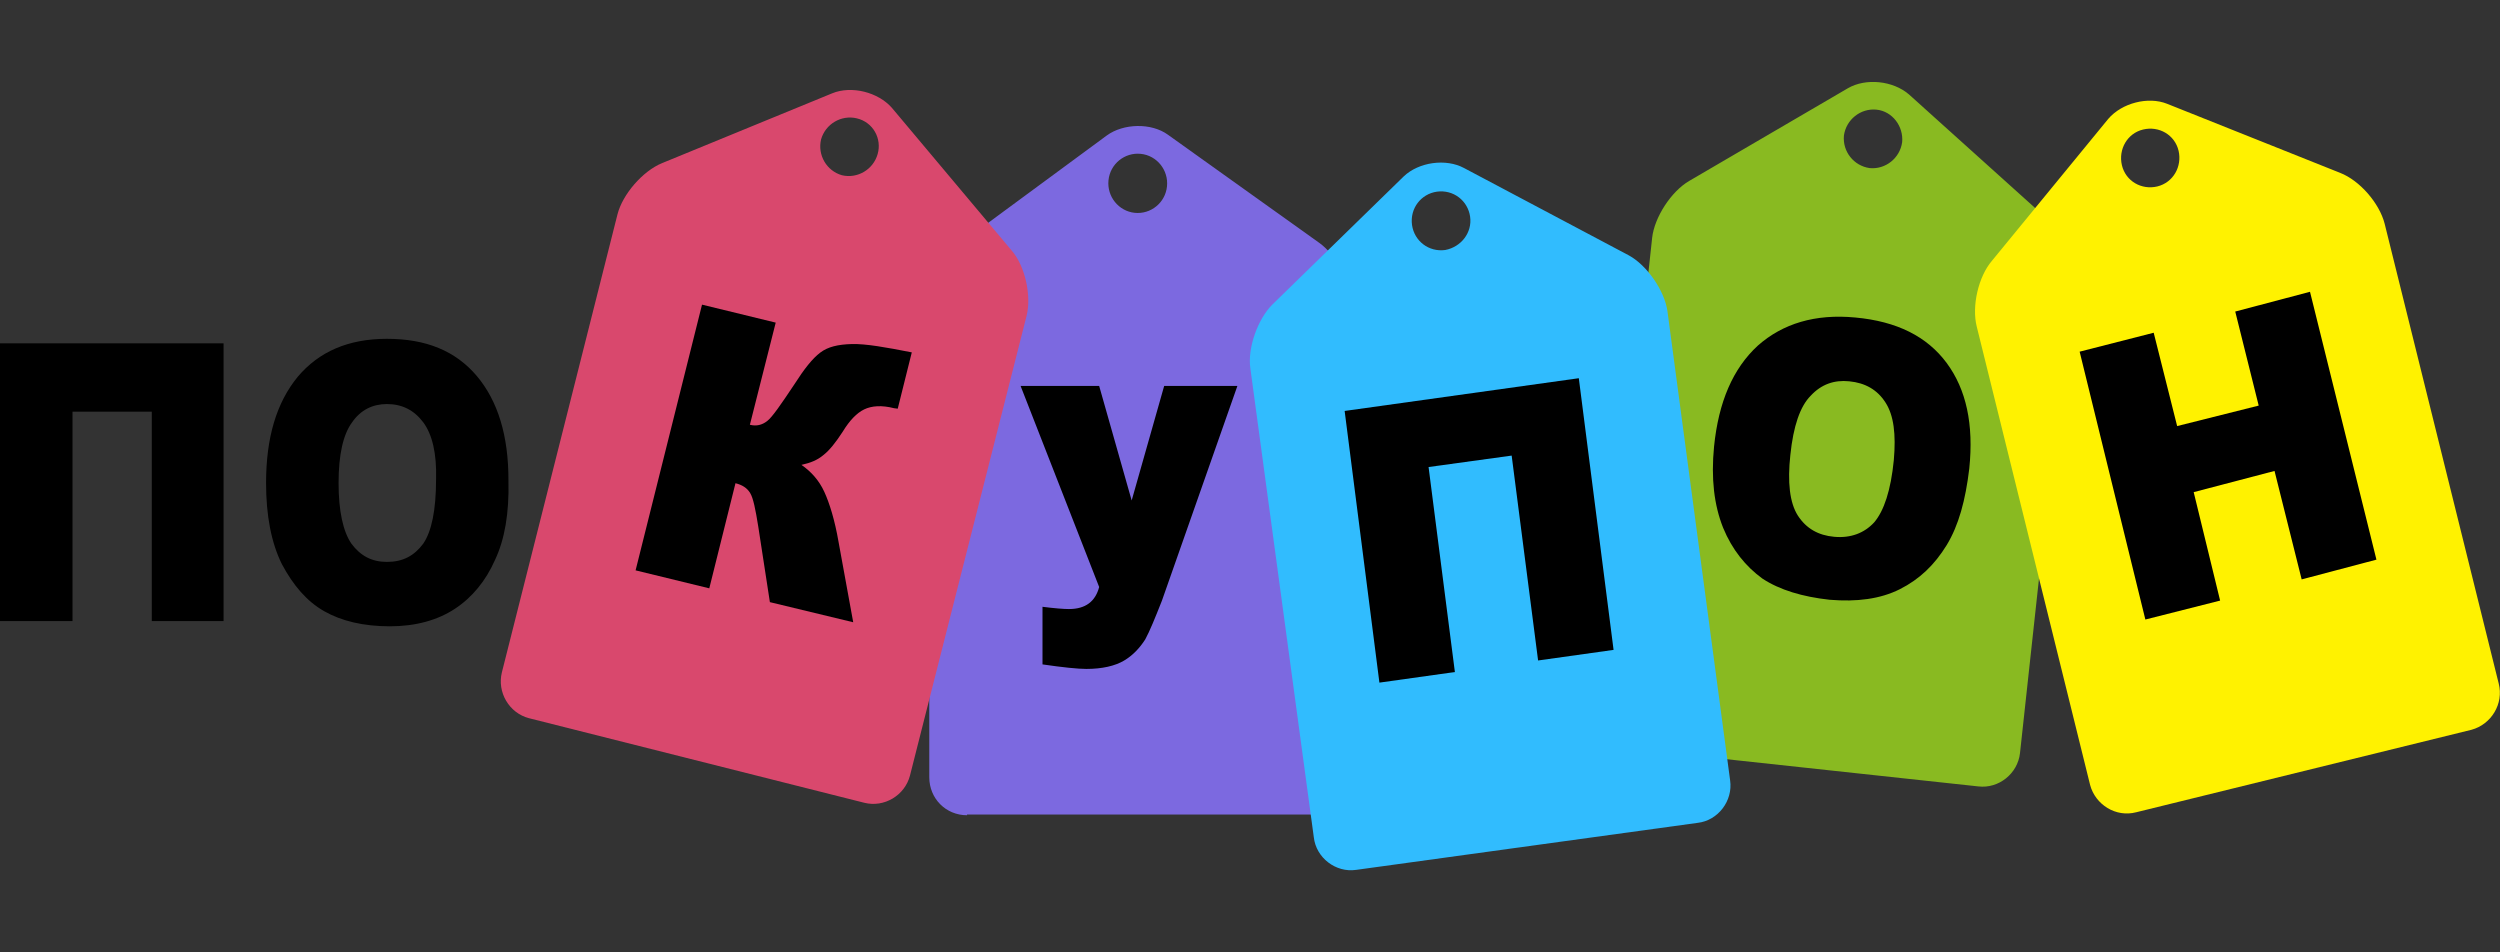 <?xml version="1.0" encoding="utf-8"?>
<!-- Generator: Adobe Illustrator 24.1.2, SVG Export Plug-In . SVG Version: 6.00 Build 0)  -->
<svg version="1.1" id="Слой_1" xmlns="http://www.w3.org/2000/svg" xmlns:xlink="http://www.w3.org/1999/xlink" x="0px" y="0px"
	 viewBox="0 0 210 80" style="enable-background:new 0 0 210 80;" xml:space="preserve">
<rect x="0" y="0" width="210" height="80" fill="#333333" stroke="none"/>
<style type="text/css">
	.st0{fill:#7C69E0;}
	.st1{fill:#89BA21;}
	.st2{fill:#D9486D;}
	.st3{fill:#FFF200;}
	.st4{fill:#31BCFE;}
</style>
<g>
	<path class="st0" d="M81.23,68.48c-1.78,0-3.17-1.4-3.17-3.19v-39.7c0-1.78,1.14-4.02,2.54-5.1l12.37-9.11
		c1.4-1.02,3.74-1.08,5.14-0.06l12.75,9.11c1.4,1.02,2.6,3.31,2.6,5.03v39.77c0,1.78-1.4,3.19-3.17,3.19H81.23V68.48z M95.57,12.91
		c-1.33,0-2.47,1.08-2.47,2.49c0,1.34,1.08,2.49,2.47,2.49c1.33,0,2.47-1.08,2.47-2.49C98.04,14.06,96.97,12.91,95.57,12.91z"/>
	<g>
		<polygon points="0,52.17 6.09,52.17 6.09,34.58 12.75,34.58 12.75,52.17 18.78,52.17 18.78,28.84 0,28.84 		"/>
		<path d="M40.05,31.58c-1.78-2.1-4.25-3.12-7.55-3.12c-3.24,0-5.71,1.08-7.49,3.19c-1.78,2.17-2.66,5.1-2.66,8.92
			c0,2.74,0.44,5.03,1.33,6.82c0.95,1.78,2.09,3.12,3.55,3.95c1.46,0.83,3.3,1.27,5.52,1.27c2.16,0,4-0.51,5.46-1.47
			c1.46-0.96,2.6-2.36,3.36-4.08c0.82-1.72,1.21-3.95,1.14-6.69C42.72,36.62,41.83,33.69,40.05,31.58z M36.63,40.25
			c0,2.61-0.38,4.4-1.08,5.42c-0.76,1.02-1.71,1.53-3.05,1.53c-1.27,0-2.22-0.51-2.98-1.53c-0.7-1.02-1.08-2.74-1.08-5.1
			c0-2.36,0.38-4.08,1.14-5.1c0.7-1.02,1.71-1.53,2.92-1.53c1.27,0,2.28,0.51,3.05,1.53C36.31,36.49,36.69,38.09,36.63,40.25z"/>
	</g>
	<path class="st1" d="M169.68,63.26c-0.19,1.72-1.78,3-3.49,2.8l-28.87-3.12c-1.71-0.19-2.98-1.78-2.79-3.51l4.25-39.45
		c0.19-1.72,1.59-3.89,3.11-4.78l13.32-7.78c1.52-0.89,3.81-0.64,5.14,0.51l11.61,10.45c1.33,1.15,2.22,3.57,2.03,5.29L169.68,63.26
		z M157.62,9.21c-1.33-0.13-2.54,0.83-2.73,2.17c-0.13,1.34,0.82,2.55,2.16,2.74c1.33,0.13,2.54-0.83,2.73-2.17
		C159.91,10.62,158.96,9.34,157.62,9.21z"/>
	<path class="st2" d="M76.44,65.14c-0.43,1.68-2.18,2.72-3.85,2.29l-28.15-7.1c-1.67-0.43-2.7-2.18-2.28-3.86L51.87,18
		c0.43-1.68,2.11-3.63,3.75-4.3L69.9,7.84c1.63-0.67,3.86-0.1,5.02,1.22l10.04,11.96c1.16,1.32,1.7,3.84,1.27,5.52L76.44,65.14z
		 M71.97,9.94c-1.3-0.31-2.63,0.47-3,1.77c-0.31,1.31,0.46,2.64,1.75,3.01c1.3,0.31,2.63-0.47,3-1.77
		C74.1,11.65,73.34,10.26,71.97,9.94z"/>
	<path class="st3" d="M179.44,68.23c-1.71,0.45-3.43-0.64-3.87-2.29l-9.52-38.49c-0.44-1.72,0.13-4.21,1.27-5.54l9.77-11.92
		c1.14-1.34,3.36-1.91,4.95-1.27l14.53,5.8c1.65,0.64,3.3,2.55,3.74,4.27l9.58,38.62c0.44,1.72-0.63,3.44-2.28,3.89L179.44,68.23z
		 M183,12.66c-0.32-1.34-1.65-2.1-2.98-1.78s-2.09,1.66-1.78,3c0.32,1.34,1.65,2.1,2.98,1.78C182.55,15.33,183.31,13.99,183,12.66z"
		/>
	<path class="st4" d="M113.91,73.07c-1.71,0.25-3.36-1.02-3.55-2.74l-5.33-39.39c-0.25-1.72,0.63-4.14,1.84-5.35l11.04-10.77
		c1.27-1.21,3.55-1.53,5.08-0.7l13.83,7.33c1.52,0.83,2.98,2.93,3.24,4.65l5.27,39.45c0.25,1.72-1.02,3.38-2.73,3.57L113.91,73.07z
		 M123.49,18.2c-0.19-1.34-1.4-2.29-2.79-2.1c-1.33,0.19-2.28,1.4-2.09,2.8c0.19,1.34,1.4,2.29,2.79,2.1
		C122.73,20.75,123.68,19.54,123.49,18.2z"/>
	<path d="M148.04,48.6c-1.4-1.02-2.54-2.42-3.3-4.27c-0.76-1.91-1.02-4.14-0.76-6.82c0.38-3.76,1.59-6.56,3.68-8.48
		c2.09-1.85,4.82-2.68,8.18-2.36c3.49,0.32,6.03,1.59,7.68,3.82c1.65,2.23,2.28,5.16,1.9,8.86c-0.32,2.68-0.89,4.78-1.9,6.44
		c-1.02,1.66-2.28,2.87-3.93,3.7c-1.65,0.83-3.62,1.08-5.9,0.89C151.41,50.13,149.5,49.56,148.04,48.6z M155.34,32.03
		c-1.27-0.13-2.35,0.25-3.24,1.21c-0.89,0.89-1.46,2.55-1.71,4.97c-0.25,2.29-0.06,4.02,0.63,5.1c0.7,1.08,1.71,1.66,3.05,1.78
		c1.4,0.13,2.54-0.32,3.36-1.21c0.82-0.96,1.4-2.68,1.65-5.23c0.19-2.17,0-3.76-0.7-4.84C157.69,32.73,156.67,32.16,155.34,32.03z"
		/>
	<path d="M95.06,42.04l-2.73-9.62h-6.6l6.6,16.89c-0.32,1.21-1.14,1.85-2.54,1.85c-0.44,0-1.21-0.06-2.22-0.19v4.84
		c1.71,0.25,2.98,0.38,3.68,0.38c1.33,0,2.41-0.25,3.17-0.7c0.76-0.45,1.33-1.08,1.78-1.78c0.38-0.7,0.82-1.78,1.4-3.25l6.34-18.04
		h-6.15L95.06,42.04z"/>
	<path d="M71.56,28.9c-1.16,0.03-2.02,0.23-2.66,0.72c-0.65,0.49-1.34,1.36-2.17,2.66c-1.14,1.71-1.86,2.76-2.29,3.09
		c-0.43,0.33-0.9,0.45-1.45,0.31l2.17-8.58l-6.19-1.51l-5.58,22.32l6.19,1.51l2.2-8.83c0.56,0.14,0.97,0.39,1.23,0.82
		c0.26,0.42,0.45,1.35,0.69,2.86l0.97,6.31l7,1.69l-1.23-6.74c-0.32-1.85-0.76-3.26-1.2-4.22c-0.44-0.96-1.11-1.7-1.92-2.26
		c0.73-0.16,1.34-0.39,1.85-0.83c0.5-0.38,1.05-1.08,1.62-1.96c0.58-0.95,1.18-1.57,1.8-1.87s1.46-0.37,2.51-0.1l0.31,0.04
		l1.18-4.73C74.41,29.17,72.72,28.87,71.56,28.9z"/>
	<path d="M194.04,24.51l-6.28,1.66l1.97,7.9l-6.85,1.72l-1.97-7.84l-6.22,1.59l5.52,22.5l6.28-1.59l-2.22-9.11l6.79-1.78l2.28,9.11
		l6.28-1.66L194.04,24.51z"/>
	<path d="M112.95,34.52l2.92,22.82l6.34-0.89L120,39.23l6.98-0.96l2.22,17.21l6.34-0.89l-2.92-22.82L112.95,34.52z"/>
</g>
</svg>
